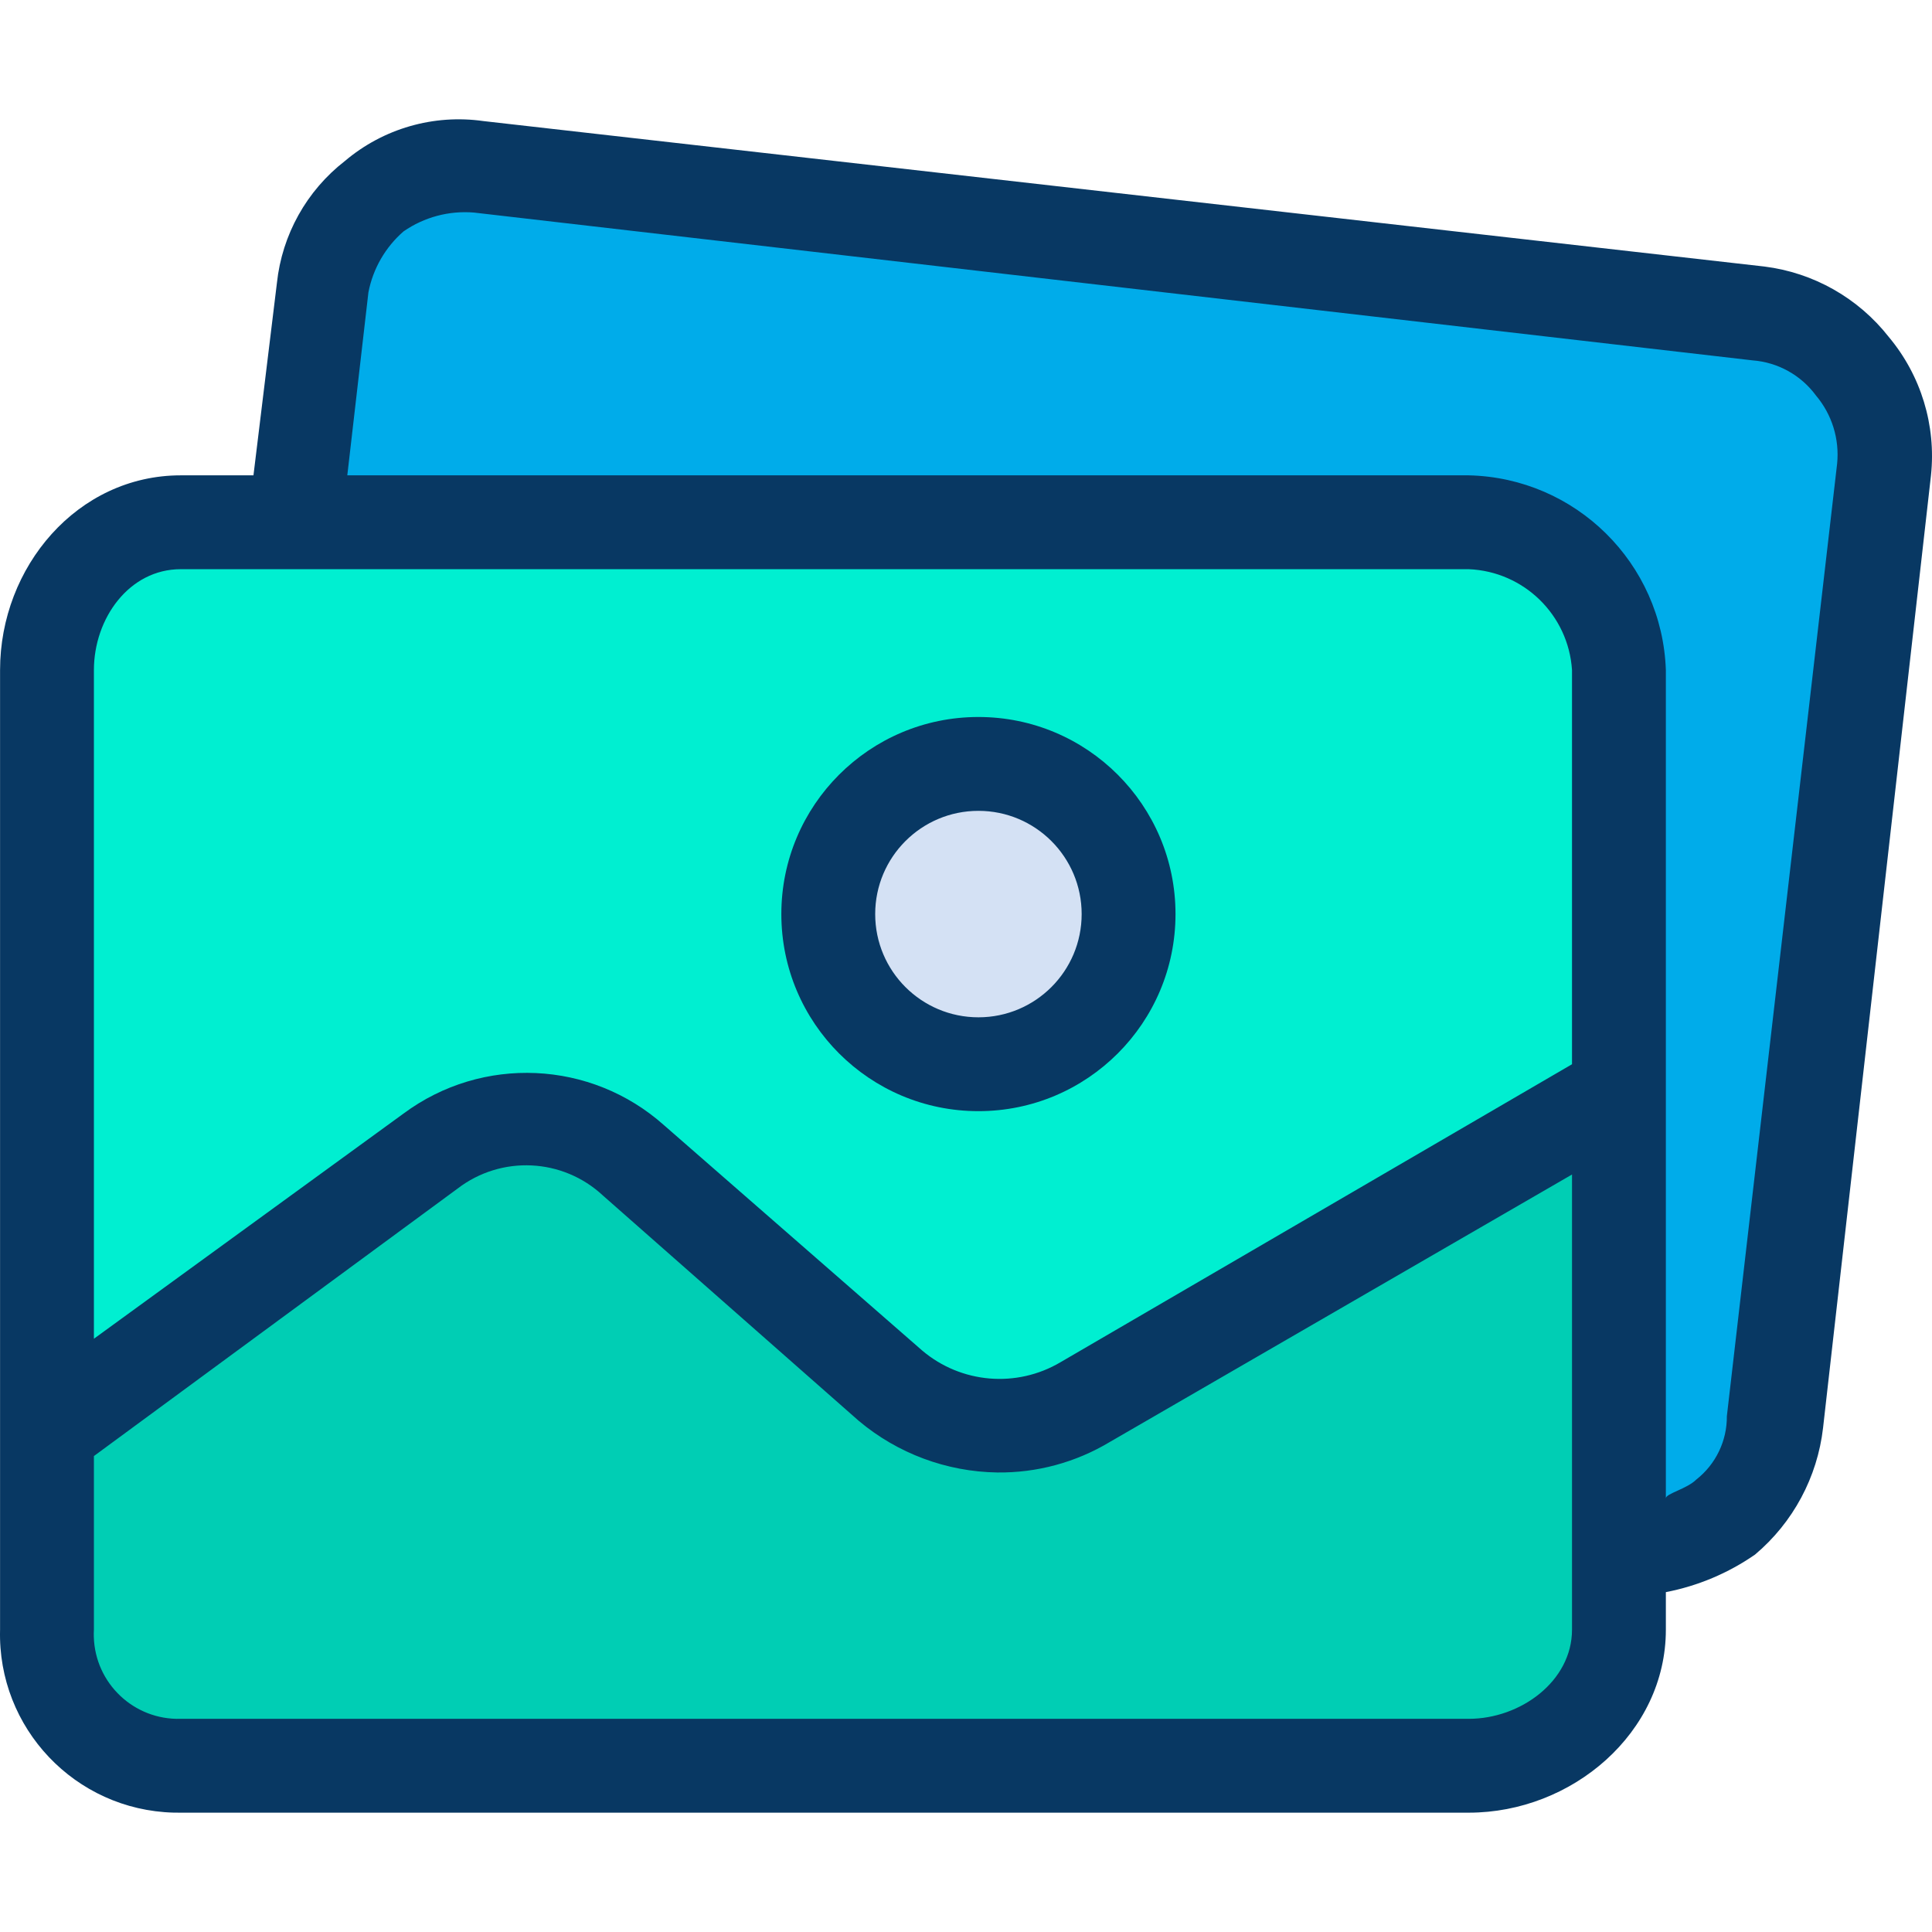 <?xml version="1.0" encoding="iso-8859-1"?>
<!-- Generator: Adobe Illustrator 19.0.0, SVG Export Plug-In . SVG Version: 6.00 Build 0)  -->
<svg version="1.1" id="Capa_1" xmlns="http://www.w3.org/2000/svg" xmlns:xlink="http://www.w3.org/1999/xlink" x="0px" y="0px"
	 viewBox="0 0 430.217 430.217" style="enable-background:new 0 0 430.217 430.217;" xml:space="preserve">
<g>
	<g>
		<path style="fill:#00ACEA;" d="M391.851,69.8c16.936,2.176,29.014,17.507,27.167,34.482l-24.033,212.637
			c-1.848,16.923-17.066,29.144-33.989,27.295c-0.339-0.037-0.677-0.08-1.015-0.128h-1.567V149.212
			c0-17.312-14.035-31.347-31.347-31.347H65.843l6.269-52.245c1.602-16.948,16.64-29.389,33.588-27.787
			c0.298,0.028,0.596,0.061,0.894,0.098L391.851,69.8z"/>
		<path style="fill:#00CEB4;" d="M358.414,344.085v18.808c0,17.312-14.035,31.347-31.347,31.347H40.243
			c-17.312,0-31.347-14.035-31.347-31.347v-43.886L95.1,256.314c13.668-10.37,32.794-9.491,45.453,2.09l57.469,50.155
			c12.046,10.215,29.238,11.683,42.841,3.657l117.551-68.963V344.085z"/>
		<path style="fill:#00EFD1;" d="M358.414,149.212v94.041l-117.551,68.963c-13.603,8.026-30.795,6.558-42.841-3.657l-57.469-50.155
			c-12.659-11.58-31.785-12.46-45.453-2.09L8.896,319.008V149.212c0-17.312,14.035-31.347,31.347-31.347h286.824
			C344.38,117.865,358.414,131.899,358.414,149.212z M251.312,203.547c0.008-18.467-14.956-33.443-33.422-33.451
			c-18.467-0.008-33.443,14.956-33.451,33.422c0,0.01,0,0.019,0,0.029c-0.008,18.467,14.956,33.443,33.422,33.451
			c18.467,0.008,33.443-14.956,33.451-33.422C251.312,203.566,251.312,203.556,251.312,203.547z"/>
		<circle style="fill:#D4E1F4;" cx="217.875" cy="203.547" r="33.437"/>
	</g>
	<g>
		<path style="fill:#083863;" d="M217.875,247.432c-24.237,0-43.886-19.648-43.886-43.886c0-24.237,19.648-43.886,43.886-43.886
			s43.886,19.648,43.886,43.886C261.761,227.784,242.113,247.432,217.875,247.432z M217.875,180.559
			c-12.696,0-22.988,10.292-22.988,22.988c0,12.696,10.292,22.988,22.988,22.988c12.696,0,22.988-10.292,22.988-22.988
			C240.863,190.851,230.571,180.559,217.875,180.559L217.875,180.559z"/>
		<path style="fill:#083863;" d="M420.586,75.024c-6.803-8.671-16.754-14.304-27.69-15.673L107.639,26.959
			c-11.071-1.574-22.288,1.658-30.824,8.882c-8.535,6.618-14.006,16.428-15.151,27.167l-5.224,42.841H40.243
			c-22.988,0-40.229,20.376-40.229,43.363v213.682c-0.579,21.921,16.722,40.162,38.644,40.741c0.528,0.014,1.057,0.017,1.585,0.01
			h286.824c22.988,0,43.886-17.763,43.886-40.751v-8.359c7.127-1.377,13.888-4.224,19.853-8.359
			c8.465-7.127,13.885-17.22,15.151-28.212l24.033-212.114C431.162,94.724,427.768,83.6,420.586,75.024z M40.243,126.747h286.824
			c12.28,0.509,22.197,10.201,22.988,22.465v87.771l-113.894,66.351c-9.78,5.794-22.159,4.745-30.824-2.612l-57.469-50.155
			c-16.267-14.507-40.486-15.598-57.992-2.612L20.912,298.11V149.212C20.912,137.718,28.749,126.747,40.243,126.747z
			 M327.067,382.747H40.243c-10.383,0.305-19.047-7.865-19.352-18.248c-0.016-0.535-0.009-1.071,0.021-1.605v-38.661l80.98-59.559
			c9.728-7.468,23.43-6.805,32.392,1.567l56.947,50.155c8.648,7.261,19.534,11.32,30.824,11.494
			c8.828,0.108,17.511-2.243,25.078-6.792l102.922-59.559v101.355C350.055,374.387,338.561,382.747,327.067,382.747z
			 M409.092,103.236l-24.555,212.114c0.042,5.5-2.466,10.709-6.792,14.106c-2.09,2.09-6.792,3.135-6.792,4.18V149.212
			c-0.825-23.801-20.077-42.824-43.886-43.363H77.337l4.702-40.751c1.02-5.277,3.779-10.059,7.837-13.584
			c4.582-3.168,10.122-4.645,15.673-4.18l284.735,32.914c5.62,0.431,10.771,3.293,14.106,7.837
			C407.939,92.293,409.635,97.758,409.092,103.236z"/>
	</g>
</g>
<g>
</g>
<g>
</g>
<g>
</g>
<g>
</g>
<g>
</g>
<g>
</g>
<g>
</g>
<g>
</g>
<g>
</g>
<g>
</g>
<g>
</g>
<g>
</g>
<g>
</g>
<g>
</g>
<g>
</g>
</svg>
